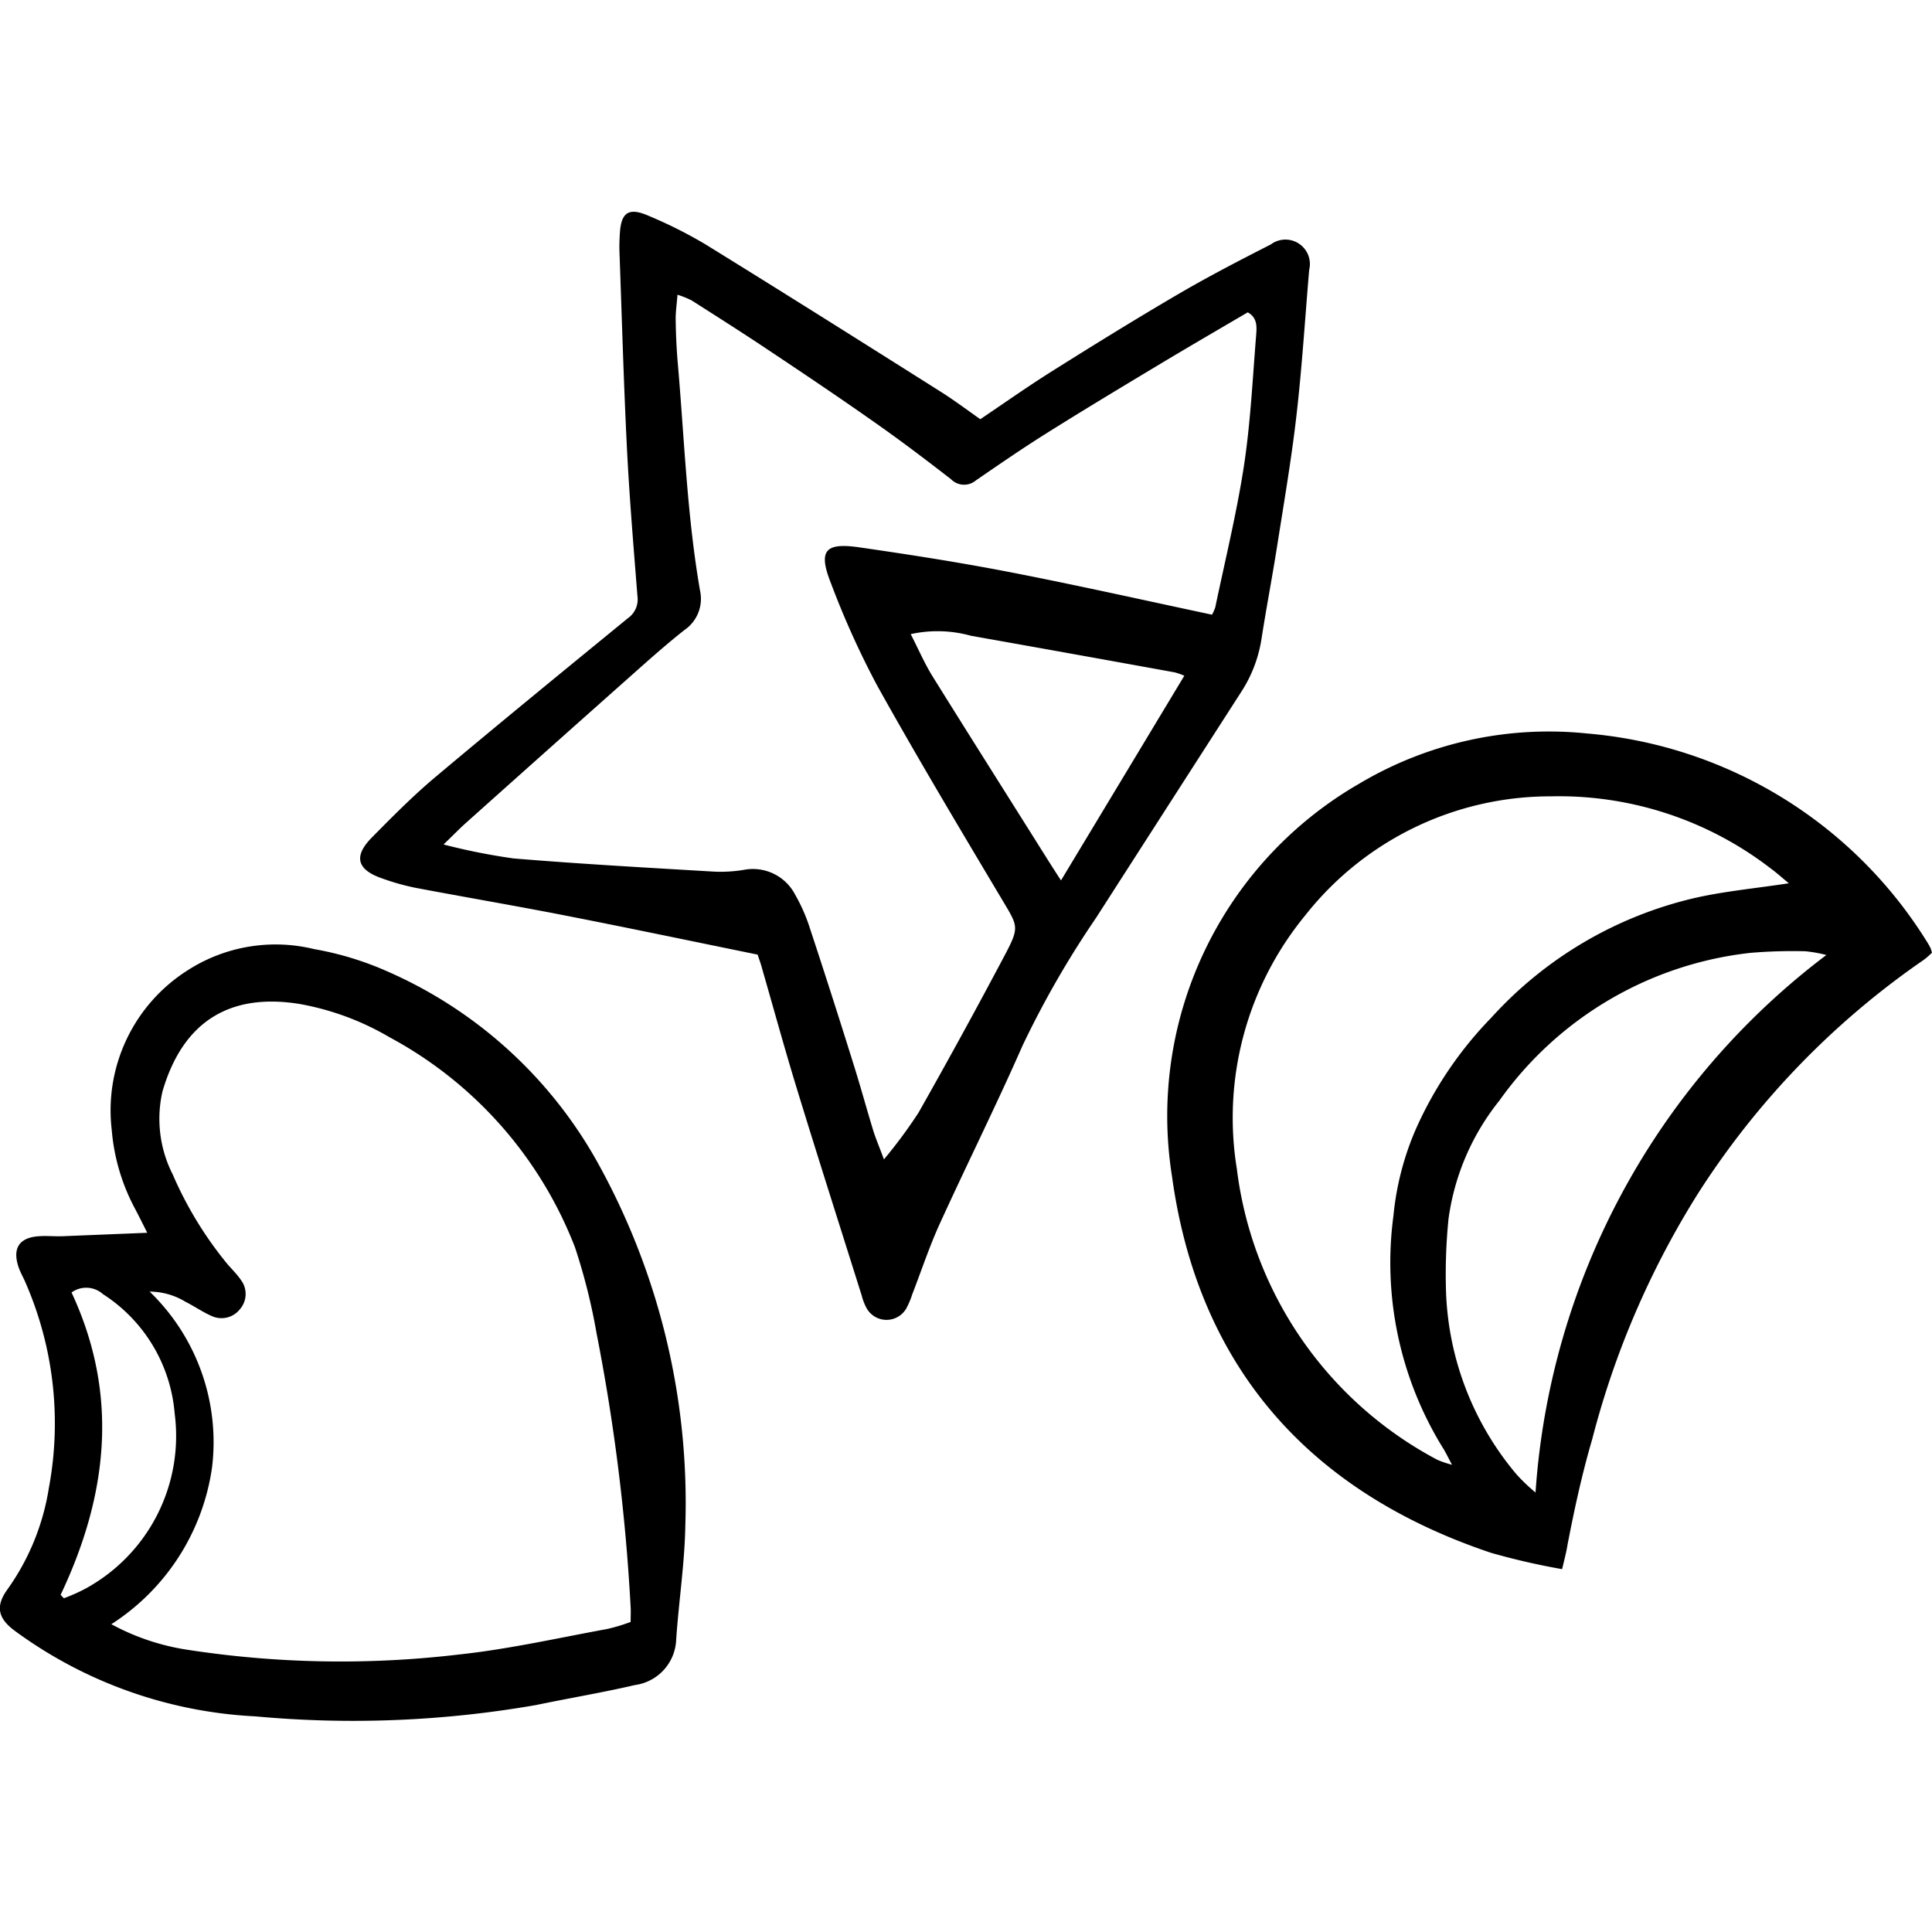 <svg xmlns="http://www.w3.org/2000/svg" xmlns:xlink="http://www.w3.org/1999/xlink" width="70" height="70" viewBox="0 0 70 70">
  <defs>
    <clipPath id="clip-path">
      <rect id="Rectangle_236" data-name="Rectangle 236" width="70" height="70" transform="translate(778 2262)" fill="#19a8e3"/>
    </clipPath>
  </defs>
  <g id="Mask_Group_27" data-name="Mask Group 27" transform="translate(-778 -2262)" clip-path="url(#clip-path)">
    <g id="_18-SAMOLEPKY-PAPIROVE" data-name="18-SAMOLEPKY-PAPIROVE" transform="translate(759.113 2250.066)">
      <path id="Path_213" data-name="Path 213" d="M46.337,46.522c-2.337-.478-4.664-.966-7-1.423-1.8-.352-3.607-.659-5.407-1a8.572,8.572,0,0,1-1.235-.352c-.883-.314-1-.8-.328-1.476.736-.746,1.476-1.493,2.274-2.166,2.316-1.946,4.66-3.861,7-5.776a.826.826,0,0,0,.342-.792c-.14-1.782-.29-3.561-.38-5.347-.119-2.379-.185-4.761-.272-7.144-.007-.213,0-.429.014-.642.042-.781.324-.97,1.057-.645a16.41,16.41,0,0,1,2.041,1.026c2.836,1.751,5.658,3.53,8.476,5.309.523.328,1.019.7,1.486,1.029.865-.583,1.7-1.172,2.557-1.713,1.531-.963,3.07-1.915,4.632-2.829,1.088-.635,2.212-1.217,3.335-1.789a.886.886,0,0,1,1.392.921c-.15,1.755-.258,3.516-.46,5.267-.181,1.584-.453,3.157-.7,4.733-.178,1.13-.394,2.253-.569,3.38a4.9,4.9,0,0,1-.739,1.919q-2.627,4.086-5.253,8.176a34.531,34.531,0,0,0-2.668,4.639c-.959,2.18-2.023,4.311-3.01,6.478-.373.823-.656,1.685-.984,2.529a2.915,2.915,0,0,1-.223.523.827.827,0,0,1-1.423-.014,1.947,1.947,0,0,1-.181-.46c-.785-2.5-1.584-4.992-2.351-7.5-.446-1.455-.848-2.927-1.27-4.388C46.459,46.871,46.418,46.763,46.337,46.522Zm4.577,7.419a17.719,17.719,0,0,0,1.252-1.692q1.6-2.825,3.122-5.7c.555-1.05.481-1.05-.115-2.055-1.524-2.557-3.052-5.114-4.5-7.712A31.339,31.339,0,0,1,49,33.082c-.478-1.2-.23-1.5,1.033-1.315,1.814.262,3.624.544,5.424.893,2.449.474,4.883,1.022,7.343,1.545a1.443,1.443,0,0,0,.119-.269c.356-1.7.771-3.391,1.036-5.107.237-1.549.314-3.125.44-4.692.024-.314.077-.677-.3-.886-1.1.645-2.187,1.277-3.265,1.925-1.346.809-2.693,1.619-4.025,2.456-.869.544-1.713,1.127-2.557,1.706a.662.662,0,0,1-.9-.038c-.921-.715-1.852-1.42-2.808-2.089-1.245-.876-2.512-1.727-3.778-2.571-.928-.621-1.873-1.221-2.815-1.821a3.354,3.354,0,0,0-.513-.206c-.028.352-.07.631-.066.907.007.5.028,1,.07,1.5.244,2.777.335,5.564.813,8.316a1.367,1.367,0,0,1-.569,1.427c-.67.53-1.308,1.1-1.95,1.671q-2.993,2.658-5.975,5.326c-.237.213-.457.443-.8.771a22.607,22.607,0,0,0,2.539.506c2.421.2,4.845.335,7.269.478a5.225,5.225,0,0,0,1.067-.063,1.723,1.723,0,0,1,1.866.9,6.314,6.314,0,0,1,.541,1.238q.806,2.443,1.57,4.894c.258.816.481,1.643.733,2.463C50.638,53.237,50.757,53.516,50.914,53.942Zm.97-19.032c.283.555.5,1.057.781,1.514C54,38.569,55.351,40.7,56.694,42.839c.2.317.4.635.635.994,1.507-2.5,2.979-4.943,4.468-7.416a2.339,2.339,0,0,0-.349-.122q-3.689-.67-7.381-1.326A4.513,4.513,0,0,0,51.884,34.91Z"/>
      <path id="Path_214" data-name="Path 214" d="M75.485,68.787a25.376,25.376,0,0,1-2.571-.59c-6.6-2.212-10.615-6.743-11.563-13.642a13.9,13.9,0,0,1,6.792-14.232,13.433,13.433,0,0,1,8.243-1.814,16.083,16.083,0,0,1,12.3,7.517,2.527,2.527,0,0,1,.143.248,1.1,1.1,0,0,1,.056.178,2.644,2.644,0,0,1-.29.255,29.675,29.675,0,0,0-8.19,8.476,31.5,31.5,0,0,0-3.827,8.888c-.37,1.263-.645,2.529-.893,3.813C75.645,68.142,75.579,68.393,75.485,68.787ZM83.7,43.937c-.244-.2-.433-.373-.638-.523a12.565,12.565,0,0,0-7.988-2.627A11.305,11.305,0,0,0,66.178,45.1,11.546,11.546,0,0,0,63.7,54.283a13.841,13.841,0,0,0,7.262,10.541,3.522,3.522,0,0,0,.534.181c-.16-.3-.248-.488-.363-.663a12.786,12.786,0,0,1-1.758-8.368,10.339,10.339,0,0,1,.827-3.167,13.859,13.859,0,0,1,2.717-4,14.326,14.326,0,0,1,7.336-4.329C81.341,44.227,82.458,44.126,83.7,43.937Zm1.364,2.6A4.9,4.9,0,0,0,84.3,46.4a18.1,18.1,0,0,0-2,.059,12.9,12.9,0,0,0-9.087,5.351A8.726,8.726,0,0,0,71.369,56.1a20.056,20.056,0,0,0-.087,2.71,10.835,10.835,0,0,0,2.546,6.537,6.46,6.46,0,0,0,.694.663A26.67,26.67,0,0,1,85.063,46.533Z"/>
      <path id="Path_215" data-name="Path 215" d="M24.222,56.6c-.164-.328-.3-.6-.443-.872a7.314,7.314,0,0,1-.844-2.86A6.008,6.008,0,0,1,25.67,47.1a5.89,5.89,0,0,1,4.6-.778,11.341,11.341,0,0,1,2.655.809A16.107,16.107,0,0,1,40.453,53.9a25.419,25.419,0,0,1,3.265,13.3c-.024,1.378-.237,2.749-.331,4.127a1.727,1.727,0,0,1-1.5,1.66c-1.182.276-2.382.474-3.568.722a38.576,38.576,0,0,1-10.179.412,16.058,16.058,0,0,1-8.7-3.087c-.607-.443-.743-.879-.283-1.514a8.621,8.621,0,0,0,1.5-3.673,12.747,12.747,0,0,0-.865-7.486c-.077-.174-.174-.342-.234-.52-.227-.68.024-1.067.736-1.116.286-.021.572.01.858,0C22.147,56.683,23.141,56.645,24.222,56.6ZM41.736,70.7c0-.213.01-.377,0-.541a71.315,71.315,0,0,0-1.235-9.92,21.6,21.6,0,0,0-.781-3.111A14.628,14.628,0,0,0,33,49.515a9.833,9.833,0,0,0-3.268-1.207c-2.494-.4-4.214.61-4.96,3.178a4.444,4.444,0,0,0,.373,3,13.561,13.561,0,0,0,1.919,3.171c.178.223.394.419.551.652a.839.839,0,0,1-.035,1.06.849.849,0,0,1-1.036.241c-.324-.143-.621-.352-.942-.513a2.512,2.512,0,0,0-1.294-.366A7.576,7.576,0,0,1,26.57,65.1a8.105,8.105,0,0,1-3.649,5.682,8.4,8.4,0,0,0,2.724.921,36.412,36.412,0,0,0,9.833.181c1.817-.192,3.614-.6,5.421-.931A6.6,6.6,0,0,0,41.736,70.7Zm-20.654-.984c.038.042.08.084.119.126a6.391,6.391,0,0,0,.757-.335,6.3,6.3,0,0,0,3.258-6.356,5.692,5.692,0,0,0-2.6-4.329.907.907,0,0,0-1.137-.059C23.214,62.481,22.788,66.122,21.083,69.719Z"/>
    </g>
  </g>
</svg>

